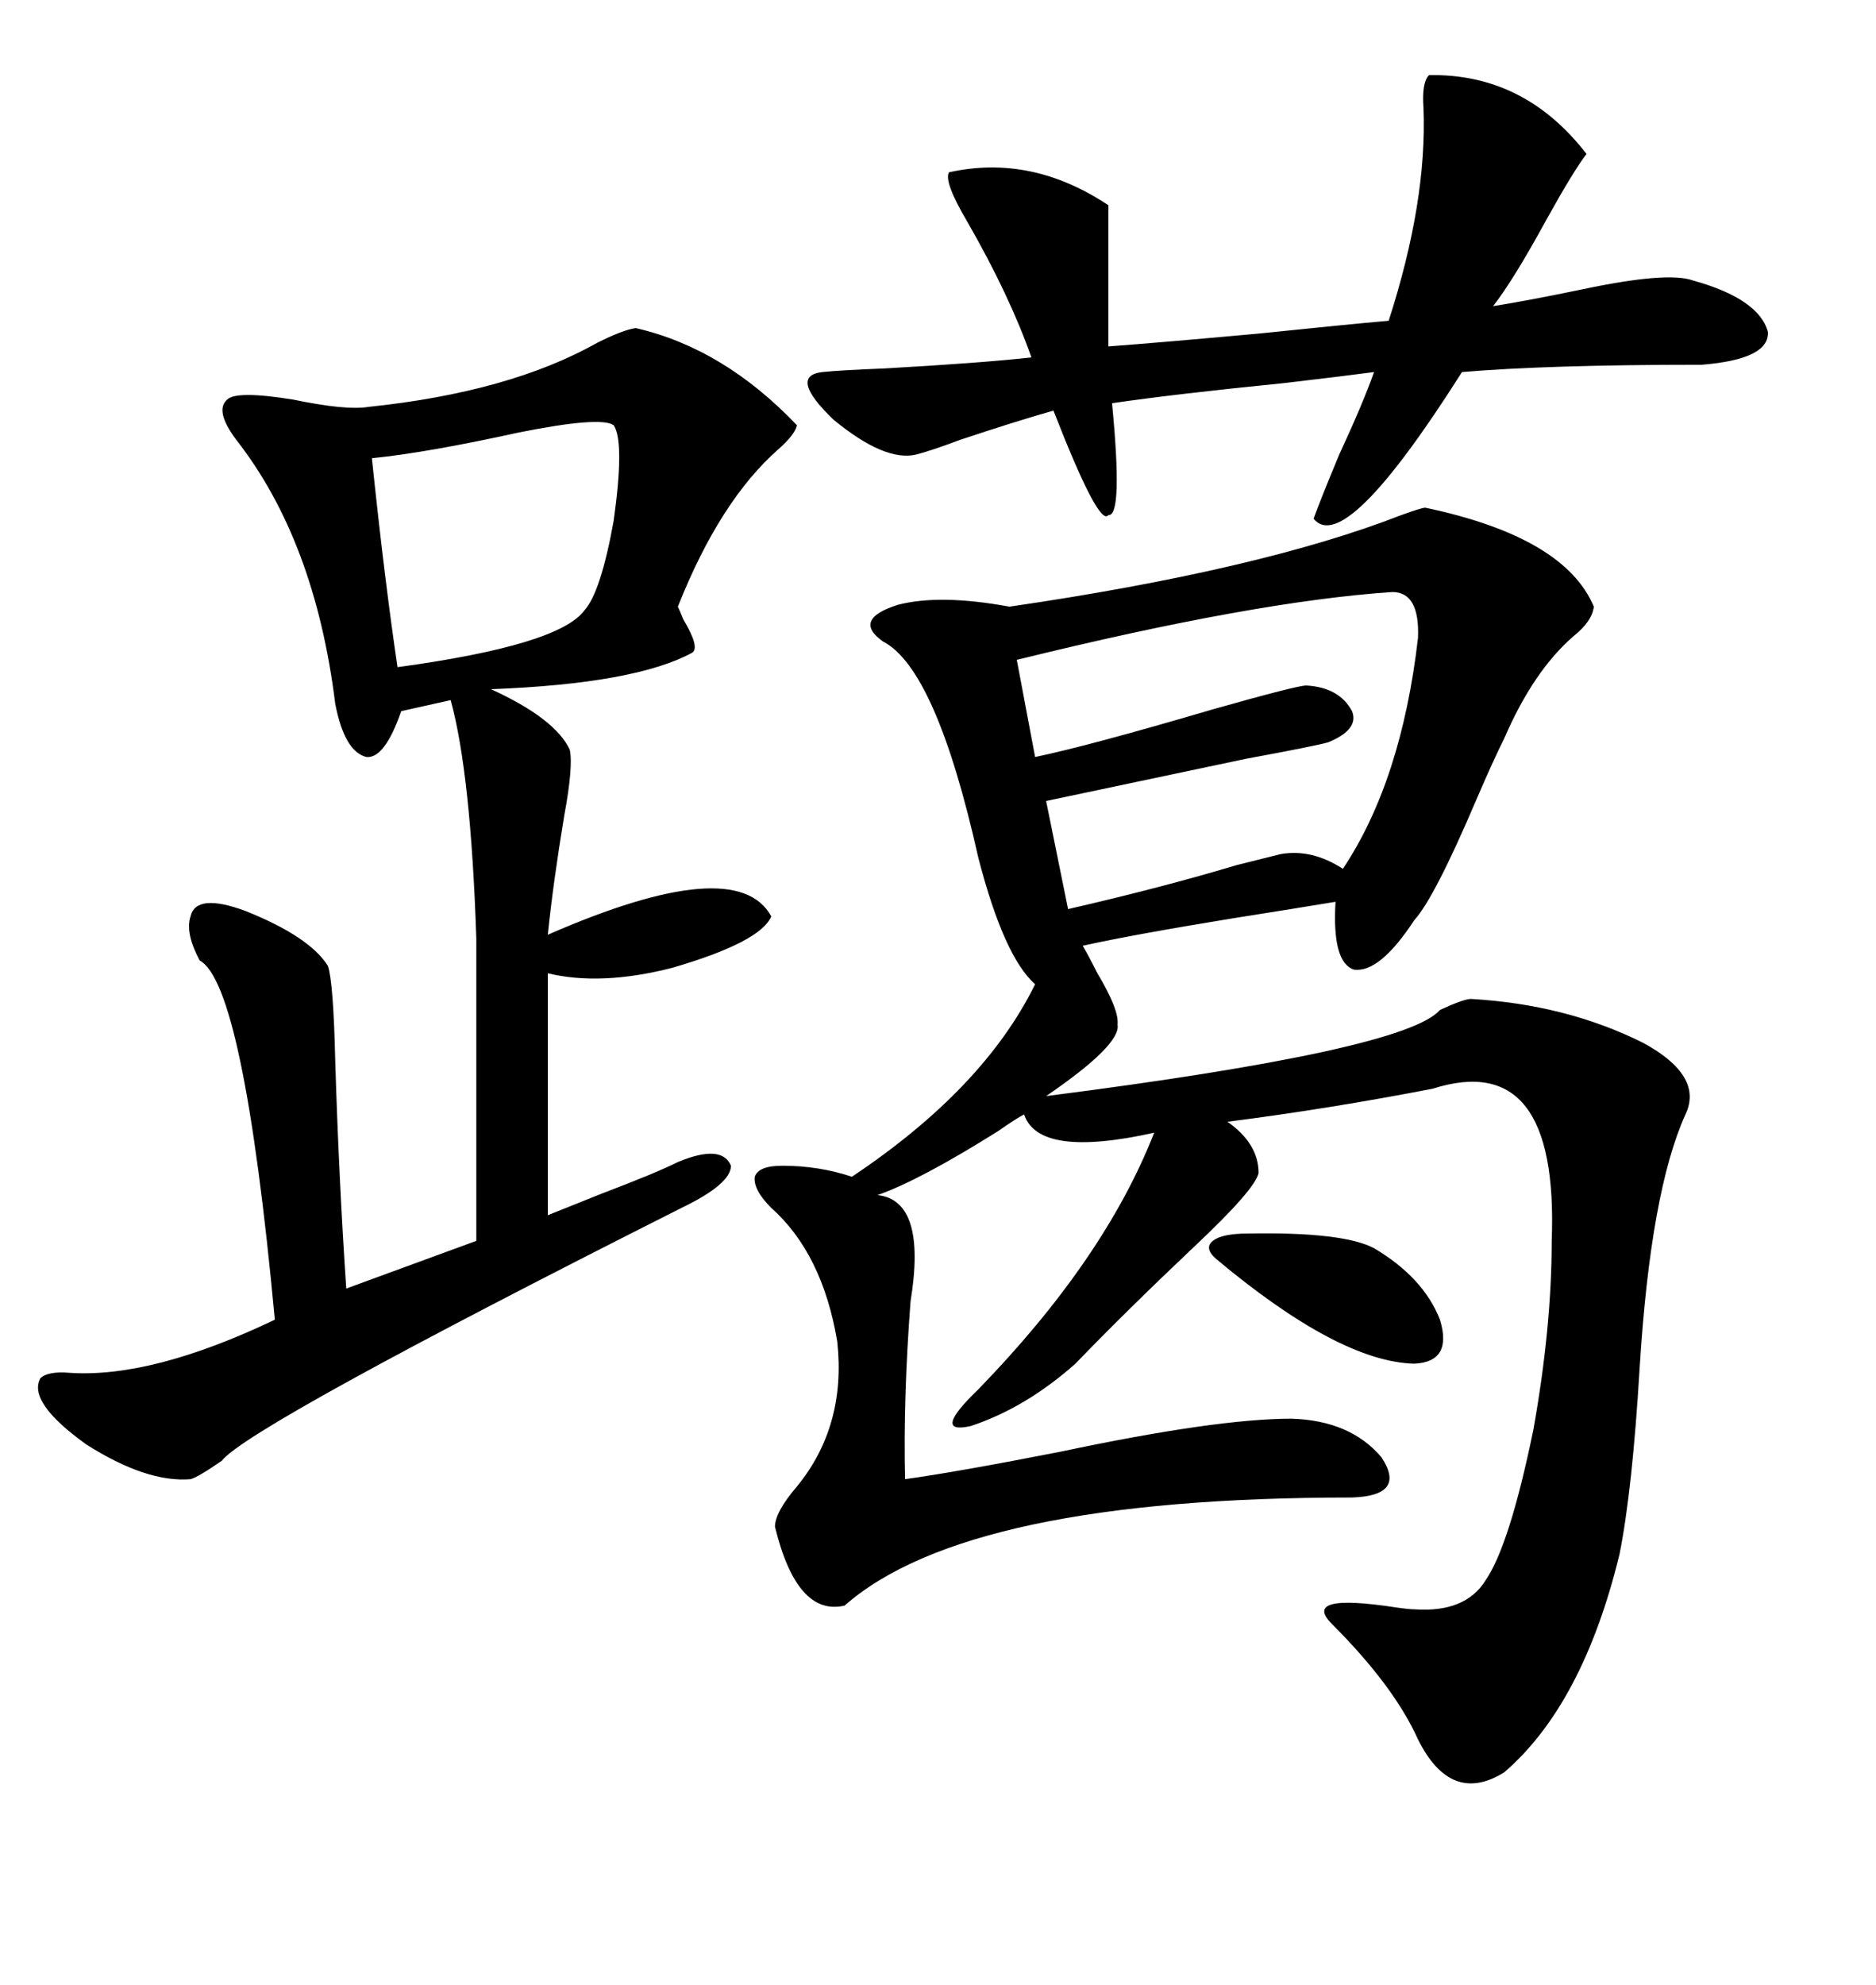<svg xmlns="http://www.w3.org/2000/svg" xmlns:xlink="http://www.w3.org/1999/xlink" width="300" height="317.285"><path d="M227.93 81.15L227.93 81.15Q250.20 85.84 254.88 96.97L254.88 96.97Q254.59 99.32 251.66 101.66L251.66 101.66Q245.21 107.23 240.53 118.07L240.53 118.07Q238.77 121.58 236.13 127.73L236.13 127.73Q229.39 143.55 226.17 147.07L226.17 147.07Q220.61 155.57 216.50 154.98L216.50 154.98Q212.99 153.81 213.57 144.14L213.57 144.14Q208.30 145.02 197.17 146.78L197.17 146.78Q181.05 149.41 173.14 151.17L173.14 151.17Q174.02 152.64 175.49 155.57L175.49 155.57Q179.00 161.43 178.71 163.77L178.71 163.77Q179.30 166.99 167.29 175.20L167.29 175.20Q224.71 167.87 230.27 161.43L230.27 161.43Q234.08 159.67 235.25 159.67L235.25 159.67Q250.49 160.55 262.79 166.70L262.79 166.70Q272.46 171.97 269.53 178.13L269.53 178.13Q263.96 190.43 262.21 218.55L262.21 218.55Q261.04 238.18 258.98 248.44L258.98 248.44Q253.13 272.46 240.53 283.30L240.53 283.30Q232.03 288.57 226.76 278.03L226.76 278.03Q222.95 269.53 212.99 259.57L212.99 259.57Q208.01 254.59 223.24 256.93L223.24 256.93Q225.29 257.23 226.17 257.23L226.17 257.23Q234.38 257.81 237.60 252.54L237.60 252.54Q241.41 246.97 245.21 228.52L245.21 228.52Q248.14 212.11 248.14 198.34L248.14 198.34Q249.32 167.58 229.10 174.02L229.10 174.02Q212.40 177.25 196.29 179.30L196.29 179.30Q201.27 182.81 201.27 187.50L201.27 187.50Q200.68 190.14 191.02 199.22L191.02 199.22Q180.18 209.47 171.97 217.97L171.97 217.97Q164.06 225 155.27 227.93L155.27 227.93Q148.83 229.39 156.45 222.07L156.45 222.07Q176.66 201.27 184.57 181.05L184.57 181.05Q166.11 185.16 163.77 178.13L163.77 178.13Q162.60 178.71 159.67 180.76L159.67 180.76Q147.07 188.67 140.33 191.02L140.33 191.02Q148.24 191.89 145.61 208.01L145.61 208.01Q144.43 223.54 144.73 236.43L144.73 236.43Q153.22 235.25 169.63 232.03L169.63 232.03Q194.53 226.76 206.54 226.76L206.54 226.76Q215.92 227.05 220.90 232.91L220.90 232.91Q225 239.06 216.21 239.36L216.21 239.36Q154.69 239.36 135.06 256.64L135.06 256.64Q127.44 258.40 123.93 244.04L123.93 244.04Q123.93 241.70 127.44 237.60L127.44 237.60Q135.35 227.93 133.89 214.45L133.89 214.45Q131.54 200.39 123.34 193.07L123.34 193.07Q120.41 190.14 120.70 188.09L120.70 188.09Q121.29 186.33 125.10 186.33L125.10 186.33Q130.96 186.33 136.23 188.09L136.23 188.09Q157.32 174.02 165.53 157.32L165.53 157.32Q160.55 152.93 156.45 137.11L156.45 137.11Q149.71 106.93 141.21 102.54L141.21 102.54Q136.23 99.02 143.55 96.68L143.55 96.68Q150.29 94.92 161.43 96.97L161.43 96.97Q201.56 91.11 224.12 82.32L224.12 82.32Q227.34 81.15 227.93 81.15ZM101.66 52.44L101.66 52.44Q115.72 55.66 127.44 67.97L127.44 67.97Q127.15 69.43 124.51 71.78L124.51 71.78Q115.14 79.98 108.40 96.97L108.40 96.97Q108.69 97.56 109.28 99.02L109.28 99.02Q111.91 103.42 110.74 104.30L110.74 104.30Q101.66 109.28 78.52 110.16L78.52 110.16Q88.77 114.84 91.11 119.82L91.11 119.82Q91.70 122.46 90.23 130.37L90.23 130.37Q88.48 140.92 87.60 149.41L87.60 149.41Q117.77 136.23 123.34 146.48L123.34 146.48Q121.58 150.59 107.52 154.69L107.52 154.69Q96.09 157.62 87.60 155.57L87.60 155.57L87.60 194.24Q90.53 193.07 96.39 190.72L96.39 190.72Q104.88 187.50 108.40 185.74L108.40 185.74Q115.43 182.81 116.89 186.33L116.89 186.33Q116.89 189.26 108.98 193.07L108.98 193.07Q39.84 227.93 35.45 233.50L35.45 233.50Q31.64 236.13 30.47 236.43L30.47 236.43Q23.44 237.01 13.77 230.86L13.77 230.86Q4.39 224.12 6.45 220.31L6.45 220.31Q7.62 219.14 11.13 219.43L11.13 219.43Q24.32 220.31 43.95 210.94L43.95 210.94Q38.96 157.32 31.93 153.52L31.93 153.52Q29.59 149.12 30.47 146.48L30.47 146.48Q31.35 142.68 39.26 145.61L39.26 145.61Q49.51 149.71 52.44 154.39L52.44 154.39Q53.32 157.03 53.61 169.63L53.61 169.63Q54.20 188.67 55.37 205.96L55.37 205.96L76.17 198.34L76.17 150Q75.29 123.63 72.07 111.91L72.07 111.91L64.16 113.67Q61.52 121.29 58.59 121.00L58.59 121.00Q55.08 120.12 53.61 112.50L53.61 112.50Q50.39 86.43 37.79 70.31L37.79 70.31Q34.28 65.63 36.33 63.87L36.33 63.87Q37.79 62.40 46.88 63.87L46.88 63.87Q55.37 65.63 58.89 65.04L58.89 65.04Q81.45 62.70 95.51 54.79L95.51 54.79Q99.61 52.73 101.66 52.44ZM228.52 12.01L228.52 12.01Q243.75 11.72 253.71 24.61L253.71 24.61Q251.66 27.25 247.27 35.16L247.27 35.16Q241.99 44.82 238.77 48.93L238.77 48.93Q244.34 48.05 252.83 46.29L252.83 46.29Q266.60 43.36 270.70 44.82L270.70 44.82Q281.25 47.75 282.71 53.03L282.71 53.03Q283.01 57.42 272.17 58.30L272.17 58.30Q247.56 58.30 233.79 59.47L233.79 59.47Q215.04 89.06 210.06 82.91L210.06 82.91Q211.23 79.69 214.16 72.66L214.16 72.66Q217.97 64.45 219.73 59.47L219.73 59.47Q215.33 60.06 205.37 61.23L205.37 61.23Q187.79 62.99 177.83 64.45L177.83 64.45Q179.59 82.62 177.25 82.32L177.25 82.32Q175.78 84.38 168.46 65.63L168.46 65.63Q162.30 67.38 153.52 70.31L153.52 70.31Q148.83 72.07 146.48 72.66L146.48 72.66Q141.50 73.83 133.30 67.09L133.30 67.09Q125.98 60.06 131.54 59.47L131.54 59.47Q134.18 59.18 141.50 58.89L141.50 58.89Q157.03 58.01 164.94 57.13L164.94 57.13Q161.43 47.17 154.69 35.45L154.69 35.45Q150.88 29.00 151.76 27.54L151.76 27.54Q164.94 24.61 177.25 32.81L177.25 32.81L177.25 55.37Q185.16 54.79 201.27 53.32L201.27 53.32Q215.33 51.86 222.07 51.27L222.07 51.27Q228.22 32.23 227.64 17.29L227.64 17.29Q227.34 13.18 228.52 12.01ZM222.66 94.63L222.66 94.63Q200.68 96.09 162.60 105.47L162.60 105.47L165.53 121.00Q174.02 119.24 193.95 113.38L193.95 113.38Q207.42 109.57 208.89 109.57L208.89 109.57Q214.16 109.86 216.21 113.67L216.21 113.67Q217.38 116.60 212.40 118.65L212.40 118.65Q210.35 119.24 199.22 121.29L199.22 121.29Q176.95 125.98 167.29 128.03L167.29 128.03L170.80 145.31Q186.04 141.80 197.75 138.28L197.75 138.28Q202.44 137.11 204.79 136.52L204.79 136.52Q209.77 135.64 214.75 138.87L214.75 138.87Q224.12 124.80 226.76 101.95L226.76 101.95Q227.05 94.63 222.66 94.63ZM98.14 67.97L98.14 67.97Q96.09 66.50 82.91 69.14L82.91 69.14Q68.26 72.36 59.47 73.24L59.47 73.24Q61.52 92.87 63.57 106.64L63.57 106.64Q89.36 103.13 93.46 97.56L93.46 97.56Q96.09 94.63 98.14 83.20L98.14 83.20Q99.90 70.61 98.14 67.97ZM199.51 197.17L199.51 197.17Q214.75 196.88 219.73 199.51L219.73 199.51Q227.64 204.20 230.27 210.94L230.27 210.94Q232.32 217.68 226.17 217.97L226.17 217.97Q214.16 217.68 194.53 201.27L194.53 201.27Q192.48 199.51 193.95 198.34L193.95 198.34Q195.41 197.17 199.51 197.17Z"/></svg>